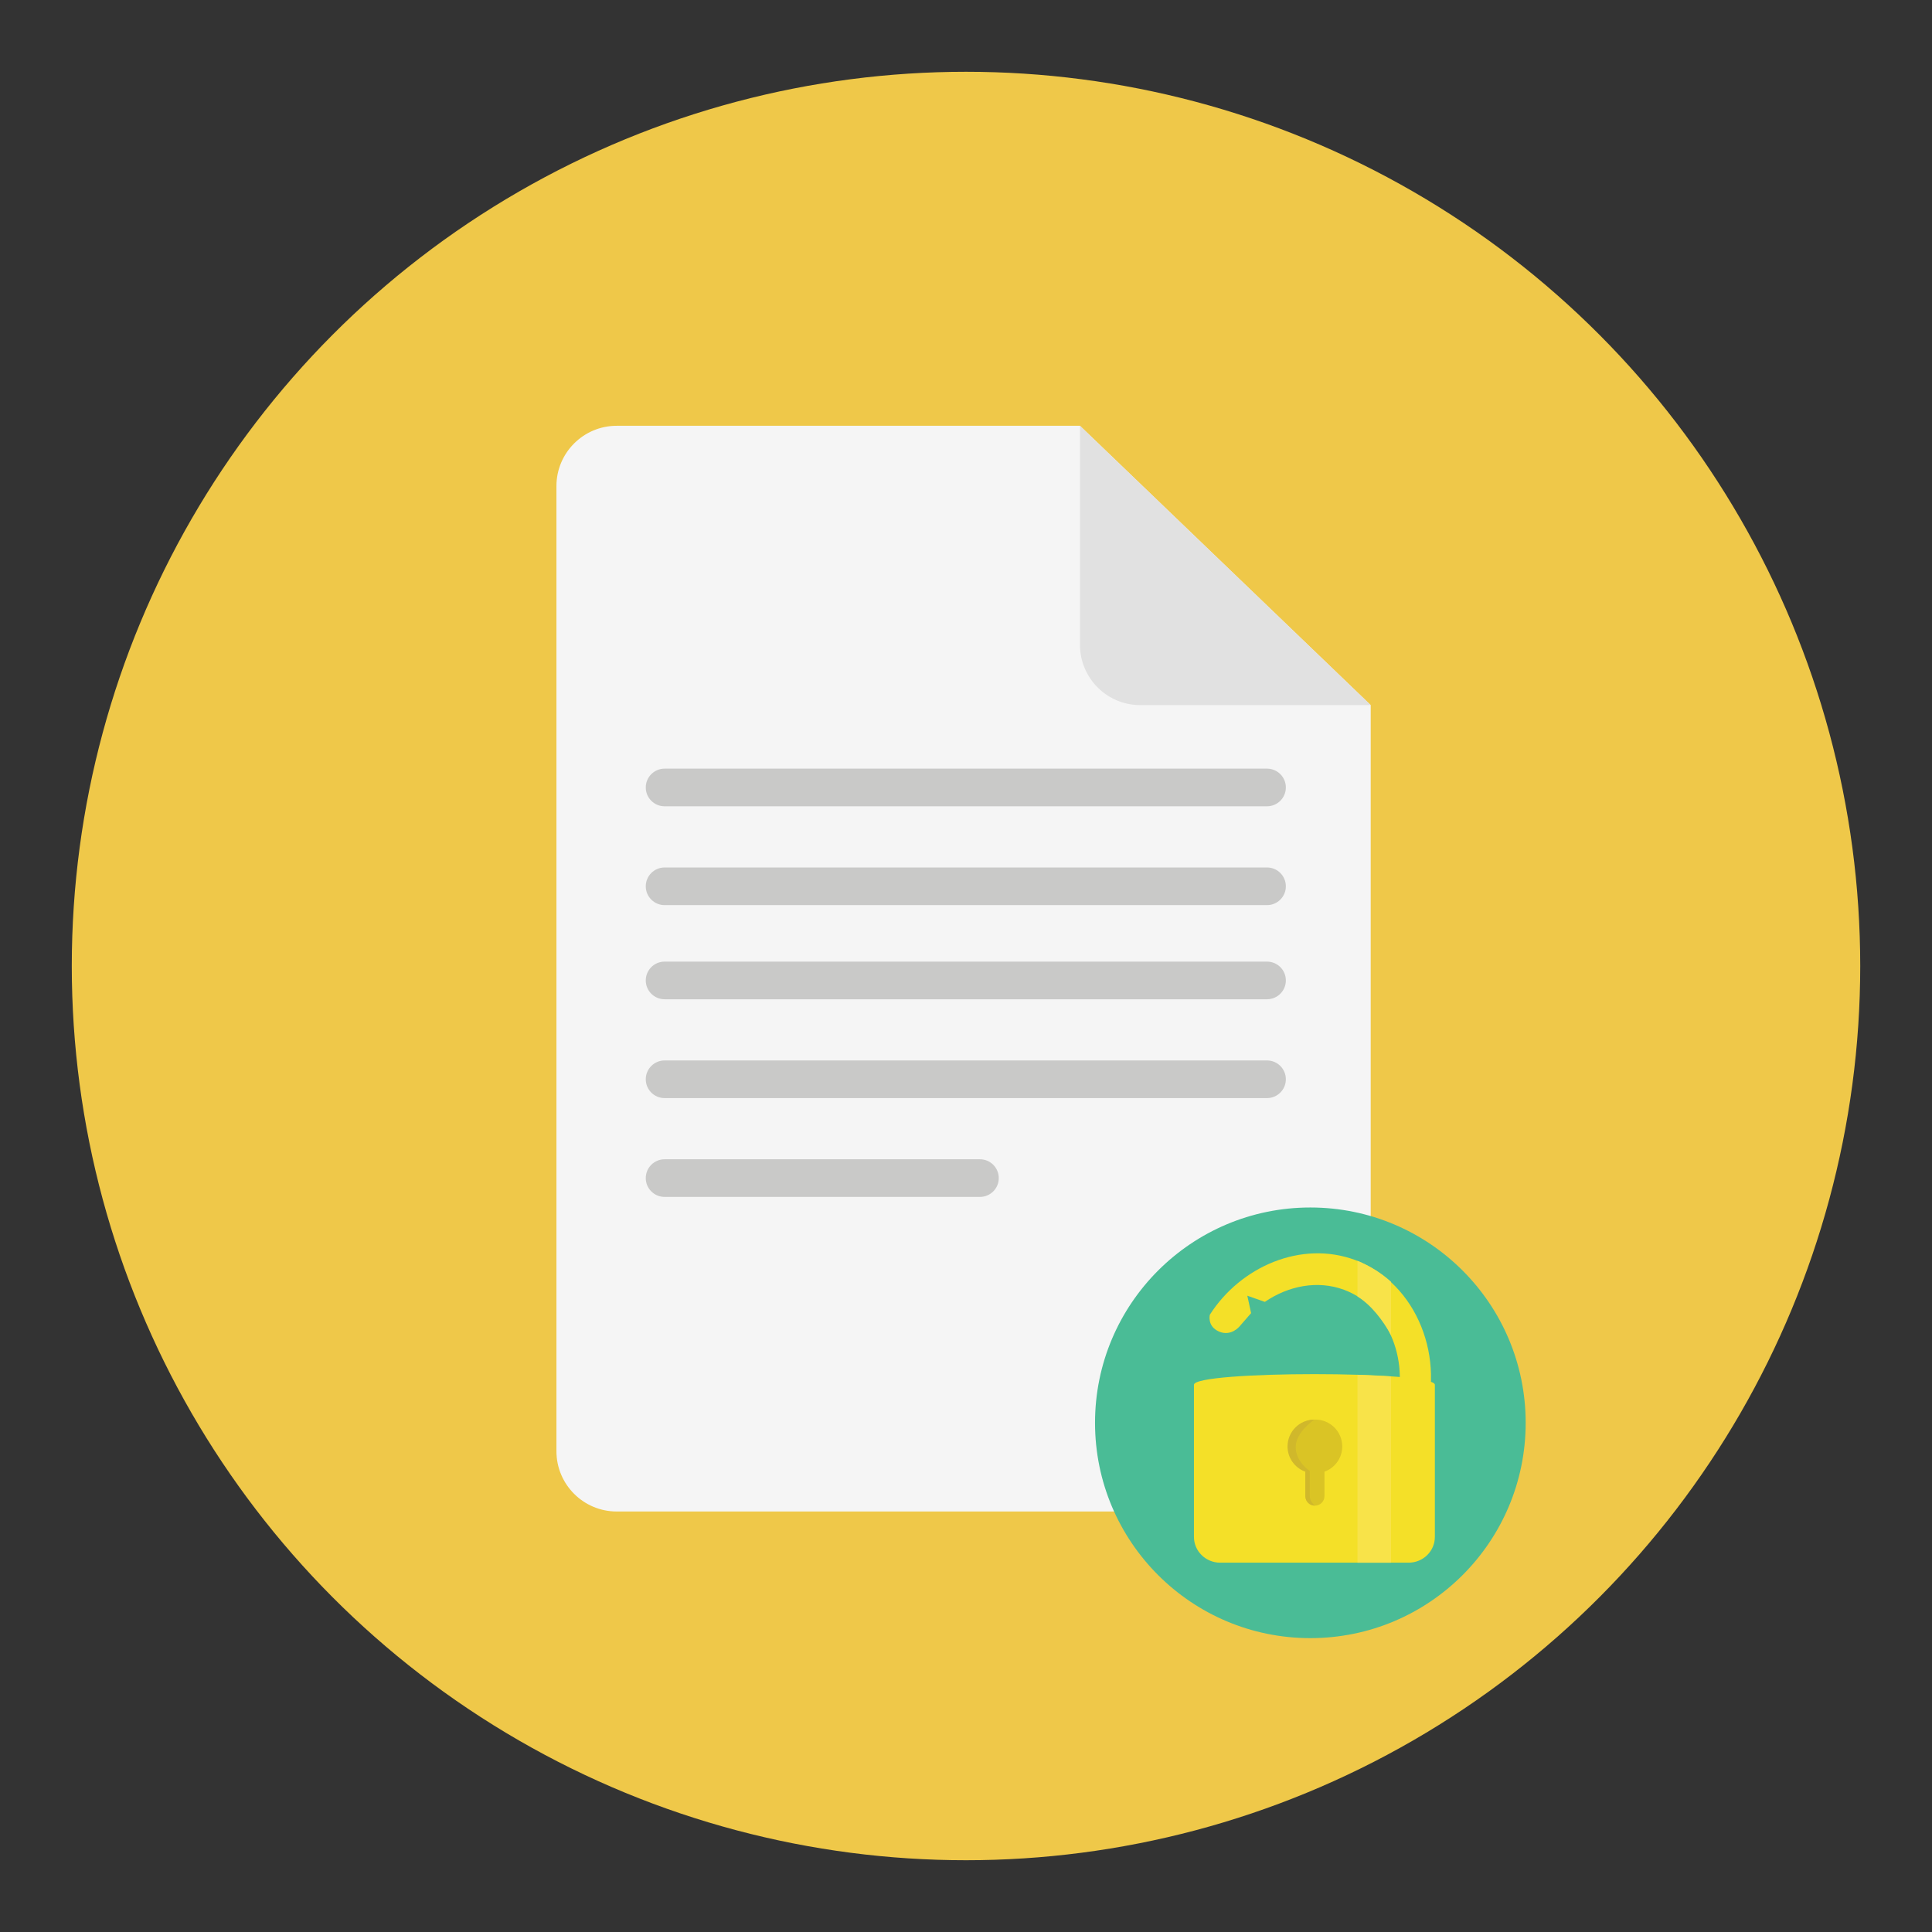 <?xml version="1.0" encoding="utf-8"?>
<!-- Generator: Adobe Illustrator 16.0.0, SVG Export Plug-In . SVG Version: 6.00 Build 0)  -->
<!DOCTYPE svg PUBLIC "-//W3C//DTD SVG 1.1//EN" "http://www.w3.org/Graphics/SVG/1.1/DTD/svg11.dtd">
<svg version="1.1" id="Layer_1" xmlns="http://www.w3.org/2000/svg" xmlns:xlink="http://www.w3.org/1999/xlink" x="0px" y="0px"
	 width="136.833px" height="136.834px" viewBox="0 0 136.833 136.834" style="enable-background:new 0 0 136.833 136.834;"
	 xml:space="preserve">
<rect x="0" y="0" width="136.833" height="136.834" fill="#333333" stroke="none"/>
<style type="text/css">
<![CDATA[
	.st0{fill:#49A0AE;}
	.st1{fill:#E1E1E1;}
	.st2{fill:#E2DDD0;}
	.st3{fill:#4ABC96;}
	.st4{fill:#E7E7D6;}
	.st5{fill:#E7E7E7;}
	.st6{fill:#E84849;}
	.st7{fill:#E8E8E8;}
	.st8{fill:#B42928;}
	.st9{fill:#EAE8E4;}
	.st10{fill:#EBEDEF;}
	.st11{fill:#B9B9BA;}
	.st12{fill:#1FA85B;}
	.st13{fill:#EFC849;}
	.st14{fill:#BB5538;}
	.st15{fill:#BC2C2A;}
	.st16{fill:#F06668;}
	.st17{fill:#F3F0ED;}
	.st18{fill:#F3F4F5;}
	.st19{fill:#F4E028;}
	.st20{fill:#F4F5F5;}
	.st21{fill:#27636D;}
	.st22{fill:#F5F5F5;}
	.st23{fill:#5C9942;}
	.st24{fill:#F7D98B;}
	.st25{fill:#F8E349;}
	.st26{fill:#90C7CF;}
	.st27{fill:#C0B8AA;}
	.st28{fill:#C6C5C5;}
	.st29{fill:#C9C9C8;}
	.st30{opacity:0.7;}
	.st31{fill:#60C3B6;}
	.st32{fill:#FFFFFF;}
	.st33{fill:#626463;}
	.st34{fill:#62C4B5;}
	.st35{fill:none;}
	.st36{fill:#67B8CB;}
	.st37{fill:#CBBD7D;}
	.st38{fill:#CC2027;}
	.st39{fill:#CC3432;}
	.st40{fill:#9ED8D8;}
	.st41{fill:#357180;}
	.st42{fill:#367A82;}
	.st43{fill:#6CC077;}
	.st44{fill:#6FBD44;}
	.st45{fill:#D0B82B;}
	.st46{fill:#3CB881;}
	.st47{fill:#D7D7BF;}
	.st48{fill:#A07238;}
	.st49{fill:#A2D8D4;}
	.st50{fill:#DAC425;}
	.st51{fill:#DBF0F5;}
	.st52{fill:#DCDDD8;}
	.st53{fill:#0EA24A;}
	.st54{fill:#DDA027;}
	.st55{fill:#DFD48A;}
	.st56{fill:#42A392;}
]]>
</style>
<g>
	<g>
		<g>
			<g>
				<circle class="st13" cx="68.417" cy="68.417" r="63.333"/>
			</g>
		</g>
	</g>
	<g>
		<g>
			<g>
				<g>
					<g>
						<path class="st22" d="M43.68,30.156c-2.357,0-4.271,1.913-4.271,4.272v68.351c0,2.359,1.914,4.272,4.271,4.272h49.129
							c2.359,0,4.271-1.913,4.271-4.272V49.939L76.488,30.156H43.68z"/>
					</g>
				</g>
			</g>
			<g>
				<g>
					<path class="st1" d="M97.08,49.939H80.76c-2.359,0-4.271-1.913-4.271-4.272V30.156L97.08,49.939z"/>
				</g>
			</g>
			<g>
				<g>
					<path class="st29" d="M91.07,55.772c0,0.736-0.598,1.333-1.334,1.333H47.07c-0.736,0-1.334-0.597-1.334-1.333l0,0
						c0-0.736,0.598-1.333,1.334-1.333h42.666C90.473,54.439,91.07,55.036,91.07,55.772L91.07,55.772z"/>
				</g>
			</g>
			<g>
				<g>
					<path class="st29" d="M91.07,62.772c0,0.736-0.598,1.333-1.334,1.333H47.07c-0.736,0-1.334-0.597-1.334-1.333l0,0
						c0-0.736,0.598-1.333,1.334-1.333h42.666C90.473,61.439,91.07,62.036,91.07,62.772L91.07,62.772z"/>
				</g>
			</g>
			<g>
				<g>
					<path class="st29" d="M91.07,69.439c0,0.736-0.598,1.333-1.334,1.333H47.07c-0.736,0-1.334-0.597-1.334-1.333l0,0
						c0-0.736,0.598-1.333,1.334-1.333h42.666C90.473,68.105,91.07,68.703,91.07,69.439L91.07,69.439z"/>
				</g>
			</g>
			<g>
				<g>
					<path class="st29" d="M91.07,76.439c0,0.736-0.598,1.333-1.334,1.333H47.07c-0.736,0-1.334-0.597-1.334-1.333l0,0
						c0-0.736,0.598-1.333,1.334-1.333h42.666C90.473,75.105,91.07,75.703,91.07,76.439L91.07,76.439z"/>
				</g>
			</g>
			<g>
				<g>
					<path class="st29" d="M69.404,82.105H47.07c-0.736,0-1.334,0.597-1.334,1.333s0.598,1.333,1.334,1.333h22.334
						c0.736,0,1.334-0.597,1.334-1.333S70.141,82.105,69.404,82.105z"/>
				</g>
			</g>
		</g>
		<g>
			<g>
				<g>
					<g>
						<circle class="st3" cx="92.805" cy="100.77" r="15.25"/>
					</g>
				</g>
			</g>
		</g>
		<g>
			<g>
				<g>
					<g>
						<path class="st19" d="M87.781,93.952l0.828-0.95l-0.268-1.234l1.242,0.437c1.65-1.129,3.721-1.557,5.611-0.855
							c3.271,1.213,4.752,5.344,3.514,8.681l2.066,0.766c1.671-4.501-0.387-9.92-4.796-11.557c-3.801-1.41-8.104,0.452-10.291,3.873
							c0,0-0.212,0.812,0.642,1.19C87.184,94.68,87.781,93.952,87.781,93.952z"/>
					</g>
				</g>
				<g>
					<g>
						<path class="st19" d="M101.623,108.855c0,1.005-0.833,1.821-1.862,1.821h-13.34c-1.025,0-1.86-0.816-1.86-1.821V98.077
							c0-1.006,17.063-1.006,17.063,0V108.855z"/>
					</g>
				</g>
				<g>
					<g>
						<path class="st50" d="M95.064,102.443c0-1.05-0.853-1.901-1.901-1.901c-1.05,0-1.902,0.851-1.902,1.901
							c0,0.802,0.496,1.485,1.196,1.765v1.754c0,0.372,0.302,0.674,0.674,0.674s0.674-0.302,0.674-0.674v-1.73
							C94.537,103.969,95.064,103.268,95.064,102.443z"/>
					</g>
				</g>
				<g>
					<g>
						<path class="st45" d="M91.189,102.443c0-1.05,0.853-1.901,1.902-1.901c0,0-1.325,0.883-1.325,1.934c0,1.07,1,1.705,1,1.705
							v1.801c0,0.372,0.356,0.654,0.356,0.654c-0.371,0-0.673-0.302-0.673-0.674v-1.73
							C91.716,103.969,91.189,103.268,91.189,102.443z"/>
					</g>
				</g>
			</g>
			<g>
				<g>
					<polygon class="st25" points="98.519,110.677 96.143,110.677 96.143,97.366 98.519,97.485 					"/>
				</g>
			</g>
			<g>
				<g>
					<g>
						<path class="st25" d="M96.143,89.295v2.523c0.98,0.622,1.801,1.691,2.376,2.743v-3.776
							C97.814,90.143,97.012,89.669,96.143,89.295z"/>
					</g>
				</g>
			</g>
		</g>
	</g>
</g>
</svg>
